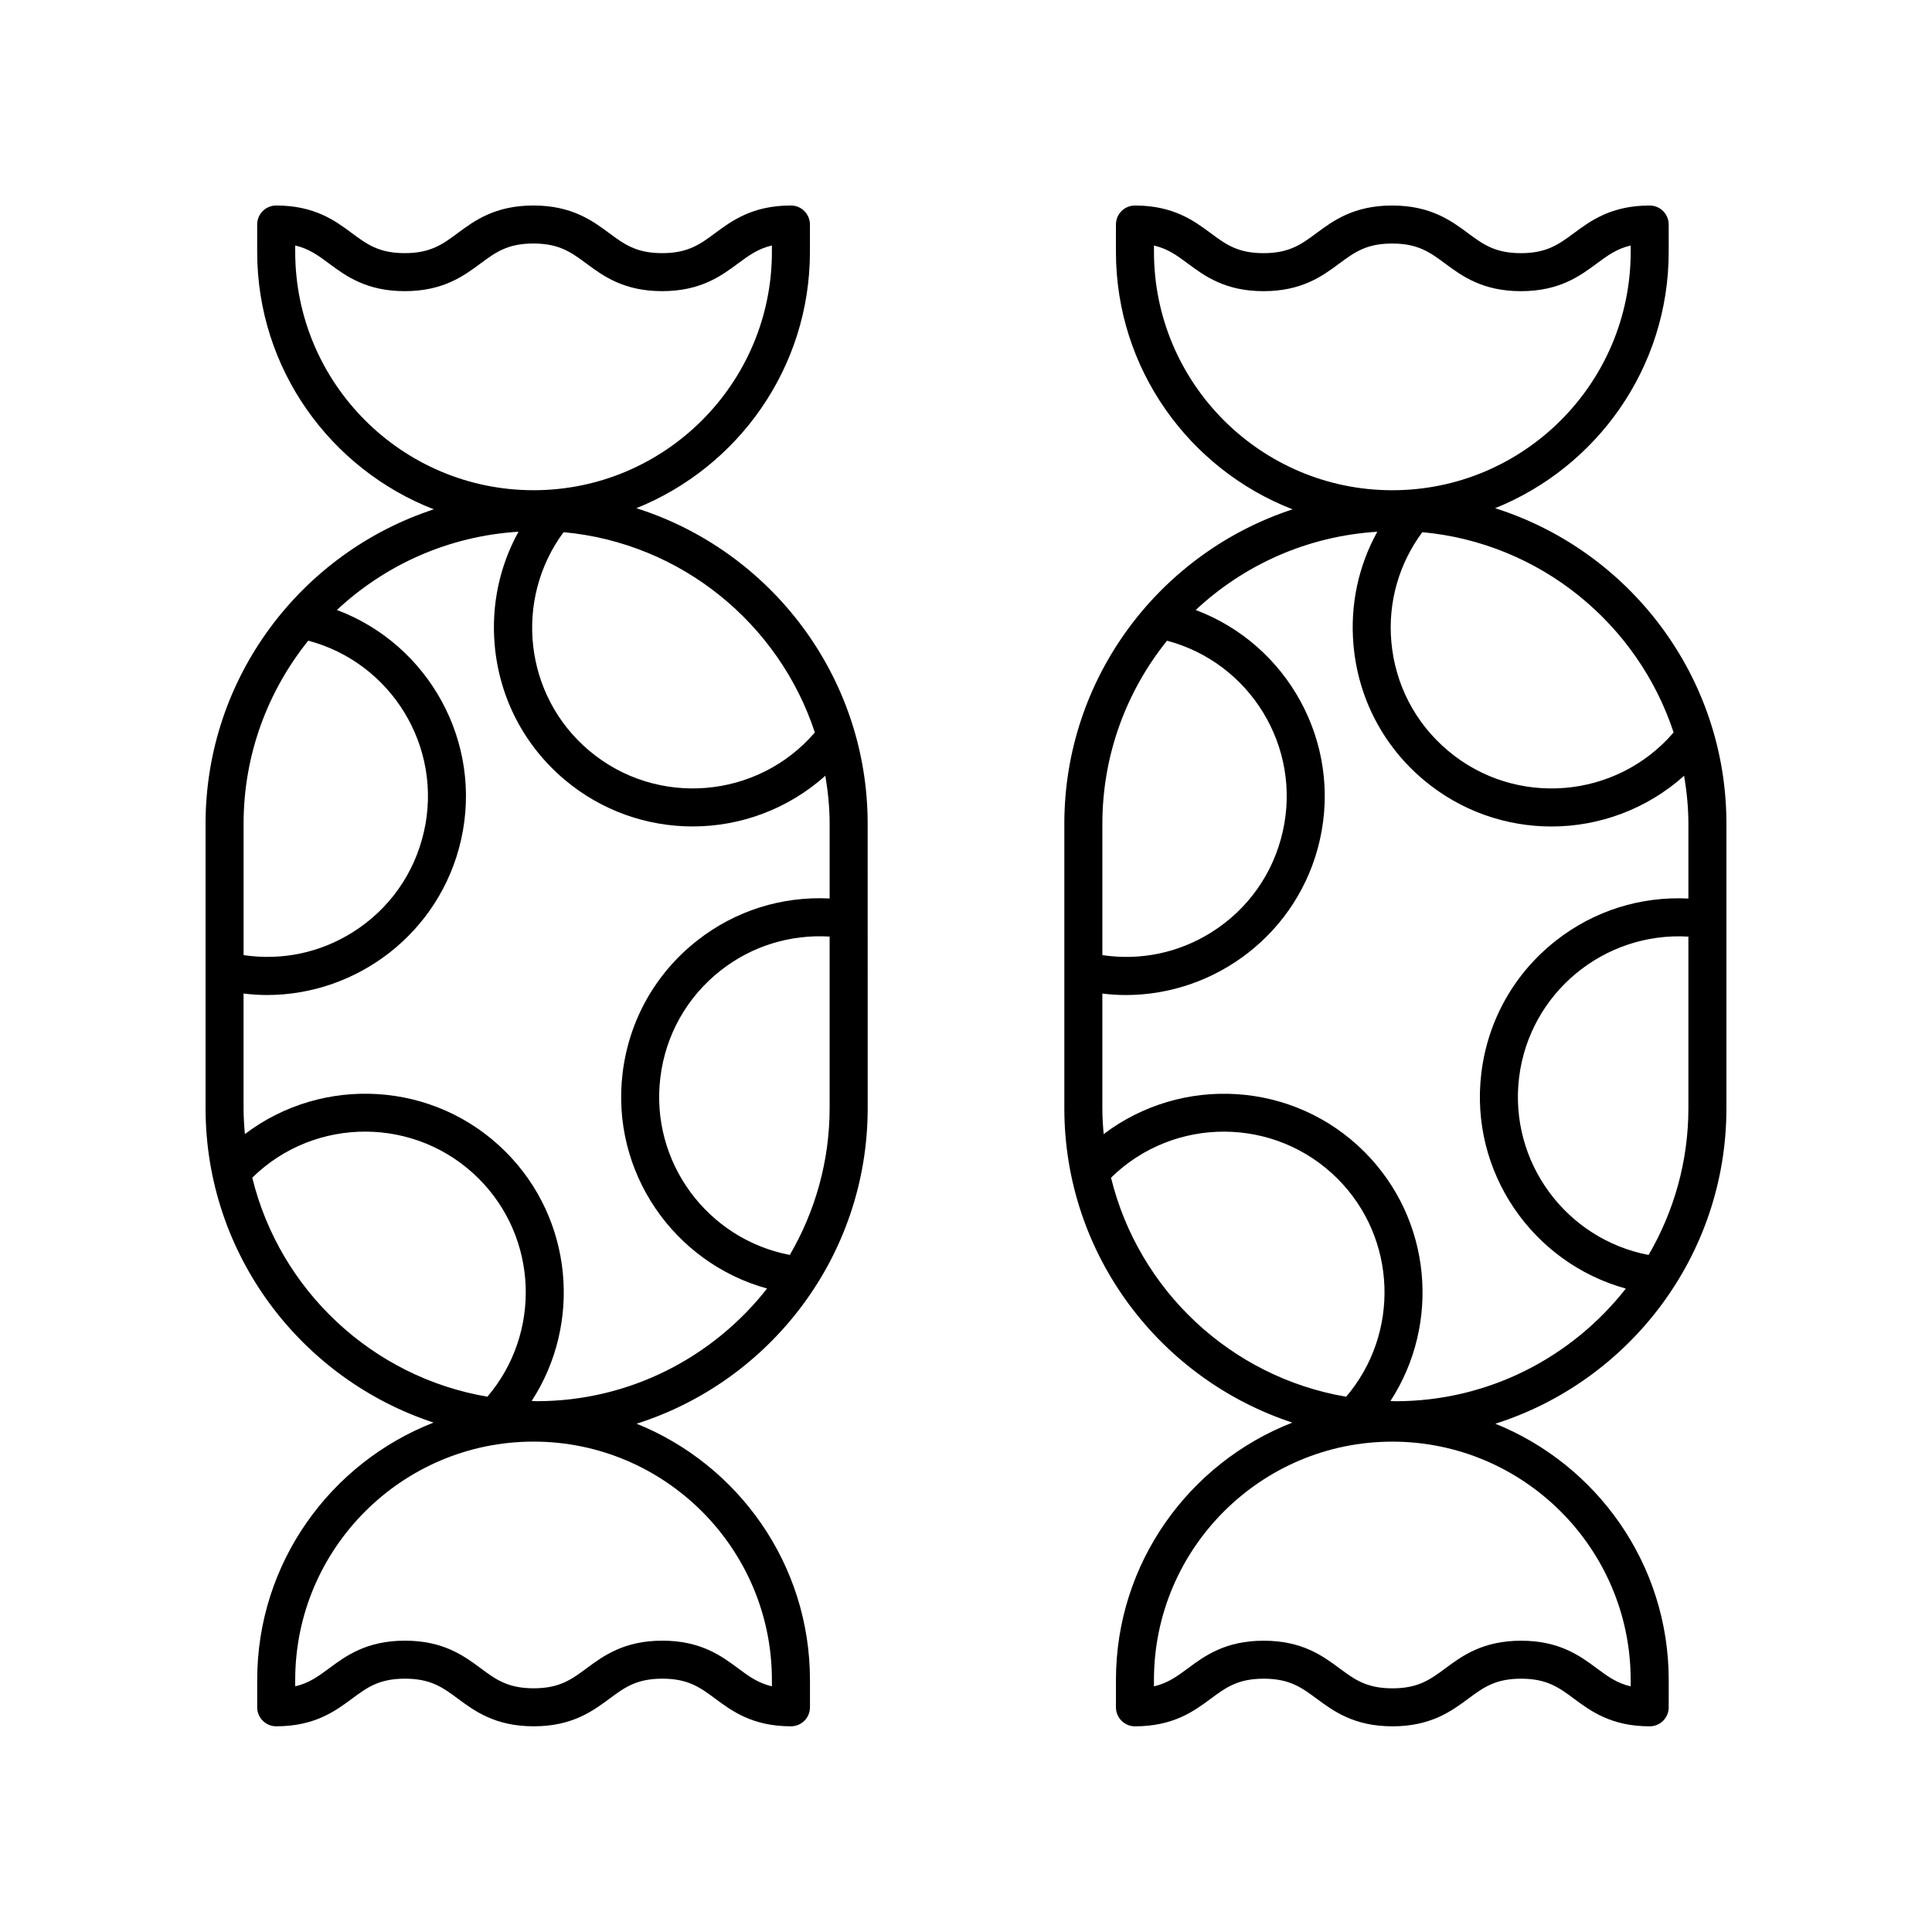 <?xml version="1.0" encoding="UTF-8"?>
<!-- Uploaded to: ICON Repo, www.iconrepo.com, Generator: ICON Repo Mixer Tools -->
<svg fill="#000000" width="800px" height="800px" version="1.1" viewBox="144 144 512 512" xmlns="http://www.w3.org/2000/svg">
 <g>
  <path d="m312.64 278.68c26.926-10.836 46-37.176 46-67.934v-7.246c0-2.785-2.254-5.039-5.039-5.039-10.195 0-15.664 4.051-20.059 7.301-4.019 2.977-7.191 5.324-14.062 5.324-6.867 0-10.047-2.352-14.066-5.324-4.394-3.254-9.863-7.301-20.059-7.301-10.184 0-15.656 4.051-20.043 7.301-4.019 2.977-7.188 5.324-14.051 5.324-6.856 0-10.023-2.348-14.031-5.324-4.387-3.254-9.855-7.301-20.035-7.301-2.785 0-5.039 2.254-5.039 5.039v7.246c0 31.059 19.465 57.598 46.809 68.23-35.07 11.492-60.488 44.484-60.488 83.344v75.355c0 38.836 25.391 71.812 60.43 83.324-27.312 10.648-46.746 37.172-46.746 68.203v7.246c0 2.785 2.254 5.039 5.039 5.039 10.188 0 15.66-4.043 20.055-7.297 4.019-2.977 7.191-5.324 14.066-5.324 6.867 0 10.043 2.348 14.062 5.324 4.394 3.246 9.863 7.297 20.059 7.297 10.184 0 15.652-4.051 20.043-7.297 4.019-2.977 7.188-5.324 14.051-5.324 6.859 0 10.027 2.348 14.043 5.32 4.387 3.254 9.852 7.301 20.031 7.301 2.785 0 5.039-2.254 5.039-5.039v-7.246c0-30.73-19.047-57.055-45.941-67.906 35.461-11.262 61.238-44.477 61.238-83.621l-0.008-75.355c0-39.164-25.805-72.398-61.297-83.641zm47.305 59.434c-15.188 17.664-41.891 19.879-59.773 4.848-17.297-14.551-20.07-39.996-6.82-57.93 31.215 2.863 57.109 24.266 66.594 53.082zm-137.71-127.37v-1.684c3.676 0.855 6.121 2.66 8.992 4.797 4.387 3.254 9.855 7.301 20.035 7.301 10.184 0 15.656-4.051 20.043-7.301 4.019-2.977 7.188-5.324 14.051-5.324 6.867 0 10.047 2.352 14.066 5.324 4.394 3.254 9.863 7.301 20.059 7.301 10.188 0 15.66-4.051 20.055-7.301 2.883-2.137 5.332-3.945 9.027-4.801v1.688c0 34.828-28.34 63.168-63.168 63.168s-63.16-28.34-63.16-63.168zm3.453 103.04c22.051 5.848 35.758 28.188 30.664 50.613-2.519 11.109-9.215 20.57-18.852 26.641-8.711 5.488-18.871 7.582-28.949 6.078v-34.793c0-18.367 6.441-35.23 17.137-48.539zm-14.836 142.31c16.652-16.352 43.488-16.277 60.027 0.262 15.816 15.816 16.559 41.047 2.285 57.785-30.551-5.203-55.023-28.254-62.312-58.047zm137.71 133.11v1.684c-3.676-0.852-6.121-2.66-8.992-4.793-4.394-3.254-9.855-7.301-20.039-7.301s-15.652 4.051-20.043 7.297c-4.019 2.977-7.188 5.324-14.051 5.324-6.875 0-10.047-2.348-14.066-5.324-4.394-3.254-9.863-7.297-20.055-7.297-10.195 0-15.664 4.051-20.059 7.297-2.883 2.137-5.332 3.945-9.023 4.801v-1.688c0-34.828 28.336-63.164 63.164-63.164 34.824 0 63.164 28.336 63.164 63.164zm-62.359-73.875c-0.438 0-0.863-0.059-1.301-0.066 13.297-20.43 11.004-48.121-6.906-66.031-18.832-18.832-48.457-20.355-69.102-4.688-0.199-2.266-0.348-4.547-0.348-6.867v-30.379c2.082 0.25 4.16 0.391 6.219 0.391 24.062-0.004 45.859-16.625 51.41-41.059 5.898-25.984-8.613-51.867-32.891-60.98 12.785-11.945 29.57-19.598 48.125-20.738-5.008 9.062-7.227 19.398-6.316 29.945 1.211 14.027 7.812 26.75 18.594 35.816 9.863 8.297 21.91 12.344 33.895 12.344 12.68 0 25.258-4.59 35.145-13.434 0.691 4.152 1.137 8.387 1.137 12.734v19.789c-12.656-0.629-24.961 3.211-35.035 11.098-11.09 8.684-18.129 21.164-19.828 35.145-3.195 26.219 13.555 50.289 38.281 57.125-14.234 18.141-36.289 29.855-61.078 29.855zm67.109-38.758c-21.816-4.172-37.039-24.625-34.312-46.996 1.371-11.312 7.07-21.406 16.039-28.43 8.27-6.477 18.422-9.562 28.82-8.945v45.477c-0.004 14.18-3.887 27.441-10.547 38.895z"/>
  <path d="m540.22 278.68c26.922-10.836 46-37.18 46.004-67.938l-0.004-7.246c0-2.781-2.258-5.031-5.039-5.031-10.188 0-15.66 4.051-20.055 7.301-4.019 2.973-7.199 5.324-14.066 5.324s-10.043-2.348-14.062-5.324c-4.394-3.254-9.863-7.301-20.059-7.301-10.184 0-15.656 4.051-20.043 7.301-4.019 2.977-7.188 5.324-14.051 5.324-6.856 0-10.023-2.348-14.031-5.324-4.394-3.254-9.855-7.301-20.039-7.301-2.785 0-5.039 2.254-5.039 5.039v7.246c0 31.059 19.465 57.598 46.812 68.23-35.066 11.492-60.488 44.484-60.488 83.344v75.355c0 38.836 25.391 71.812 60.43 83.324-27.316 10.648-46.75 37.168-46.75 68.203v7.246c0 2.785 2.254 5.039 5.039 5.039 10.195 0 15.66-4.043 20.059-7.297 4.019-2.977 7.199-5.324 14.066-5.324s10.043 2.348 14.062 5.324c4.394 3.246 9.863 7.297 20.059 7.297 10.184 0 15.652-4.051 20.043-7.297 4.019-2.977 7.188-5.324 14.051-5.324 6.856 0 10.023 2.348 14.031 5.32 4.394 3.254 9.855 7.301 20.035 7.301 2.781 0 5.039-2.254 5.039-5.031l0.004-7.254c-0.004-30.73-19.055-57.055-45.945-67.906 35.461-11.266 61.238-44.484 61.238-83.625v-75.355c0-39.164-25.805-72.398-61.301-83.641zm47.305 59.43c-15.188 17.676-41.891 19.891-59.773 4.852-8.719-7.332-14.062-17.625-15.039-28.969-0.902-10.441 2.031-20.609 8.211-28.961 31.219 2.859 57.113 24.262 66.602 53.078zm-137.71-127.36v-1.684c3.68 0.852 6.125 2.66 9 4.797 4.394 3.254 9.855 7.301 20.035 7.301 10.184 0 15.656-4.051 20.043-7.301 4.019-2.977 7.188-5.324 14.051-5.324 6.867 0 10.047 2.352 14.066 5.324 4.394 3.254 9.863 7.301 20.055 7.301 10.195 0 15.664-4.051 20.059-7.301 2.883-2.137 5.332-3.945 9.027-4.801v1.688c-0.004 34.828-28.34 63.168-63.168 63.168s-63.168-28.34-63.168-63.168zm3.457 103.04c22.055 5.848 35.758 28.188 30.664 50.613-2.519 11.109-9.215 20.57-18.852 26.641-8.703 5.488-18.867 7.582-28.945 6.074v-34.793c0-18.363 6.438-35.23 17.133-48.535zm-14.836 142.31c16.656-16.355 43.492-16.27 60.023 0.262 15.816 15.816 16.559 41.047 2.285 57.785-30.551-5.199-55.02-28.254-62.309-58.047zm137.71 133.11v1.688c-3.68-0.852-6.125-2.66-9-4.793-4.394-3.254-9.855-7.301-20.035-7.301-10.184 0-15.652 4.051-20.043 7.297-4.019 2.977-7.188 5.324-14.051 5.324-6.875 0-10.047-2.348-14.066-5.324-4.394-3.254-9.863-7.297-20.055-7.297-10.195 0-15.66 4.043-20.059 7.297-2.883 2.137-5.332 3.945-9.027 4.801v-1.688c0-34.828 28.34-63.164 63.168-63.164s63.164 28.336 63.168 63.16zm-62.359-73.871c-0.438 0-0.863-0.059-1.301-0.066 13.297-20.43 11.004-48.121-6.906-66.031-18.828-18.824-48.453-20.359-69.098-4.691-0.199-2.266-0.348-4.551-0.348-6.867v-30.379c2.082 0.25 4.16 0.391 6.219 0.391 24.062-0.004 45.859-16.625 51.41-41.059 5.898-25.984-8.613-51.867-32.891-60.98 12.785-11.945 29.57-19.598 48.125-20.738-5.008 9.062-7.231 19.398-6.316 29.945 1.211 14.031 7.812 26.75 18.594 35.816 9.863 8.297 21.91 12.348 33.895 12.348 12.676 0 25.254-4.594 35.141-13.441 0.688 4.164 1.133 8.398 1.133 12.746v19.789c-12.648-0.629-24.961 3.215-35.035 11.098-11.09 8.684-18.137 21.164-19.836 35.145-3.188 26.215 13.566 50.289 38.289 57.125-14.23 18.137-36.289 29.852-61.074 29.852zm67.109-38.762c-21.816-4.172-37.039-24.625-34.324-46.996 2.738-22.465 22.562-38.703 44.871-37.371v45.473c0 14.184-3.883 27.445-10.547 38.895z"/>
 </g>
</svg>